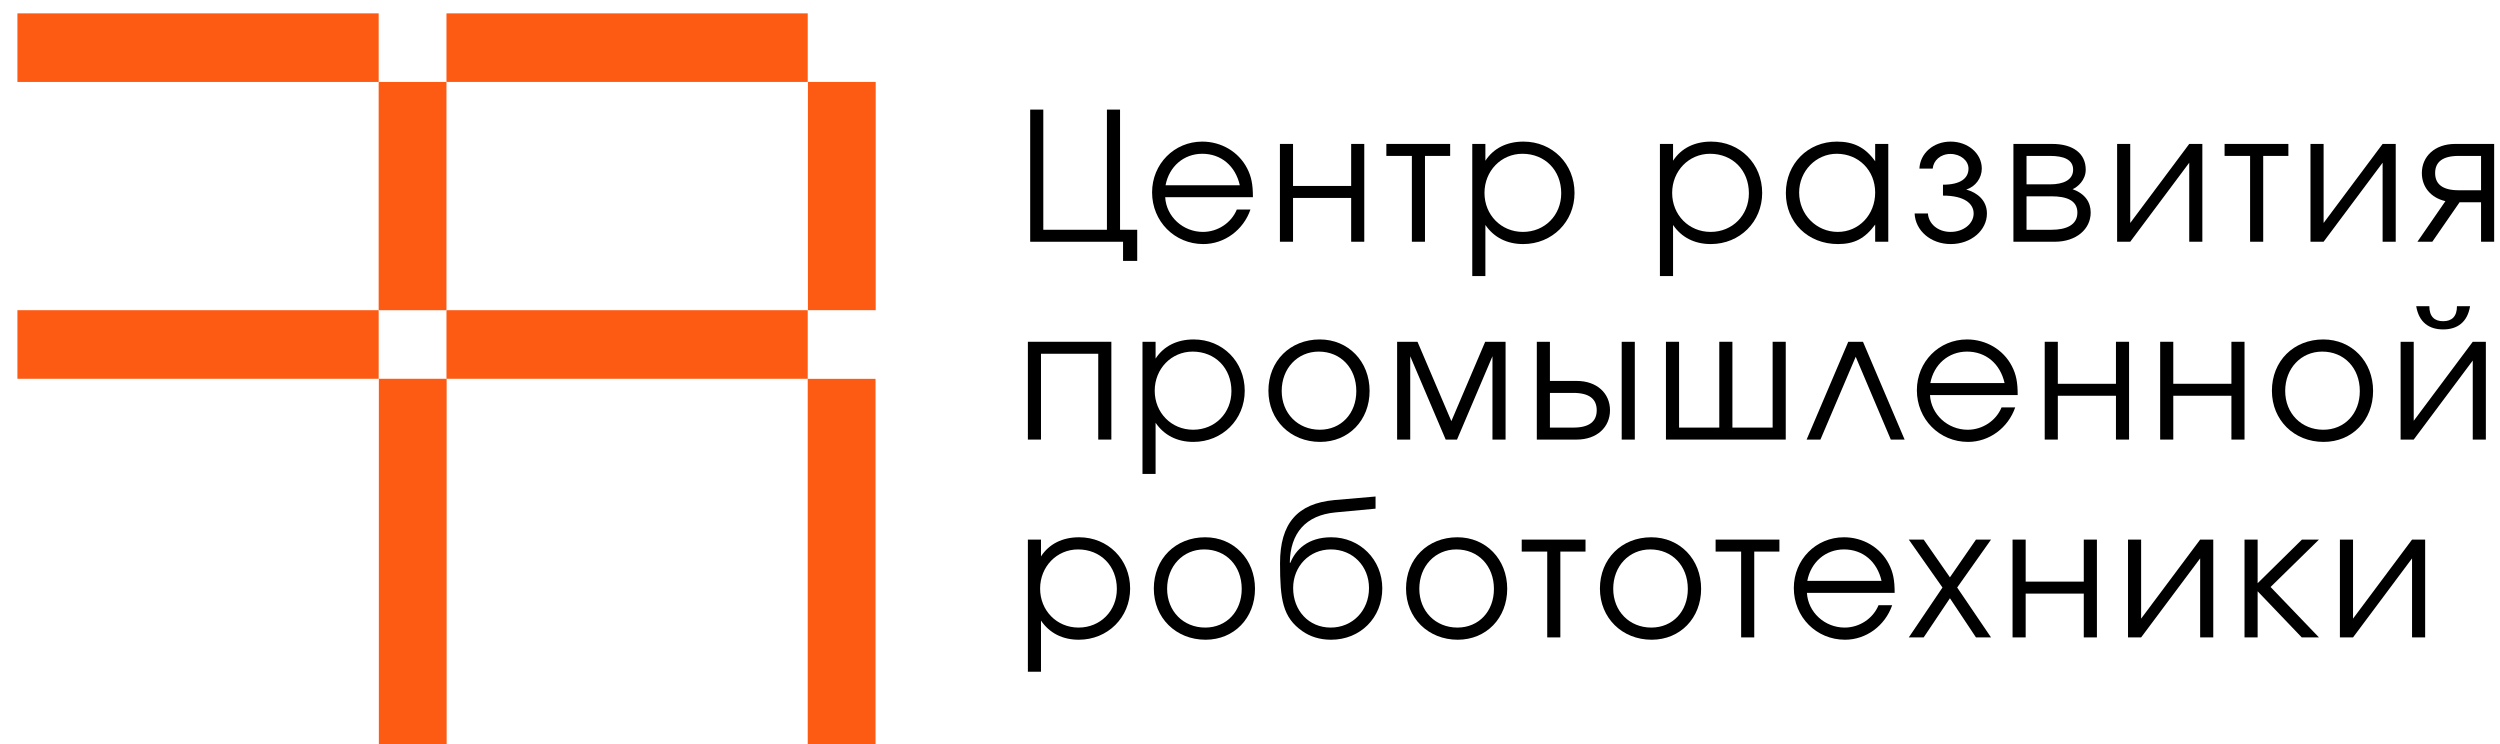 <?xml version="1.0" encoding="UTF-8"?> <svg xmlns="http://www.w3.org/2000/svg" width="131" height="39" viewBox="0 0 131 39" fill="none"><path d="M42.325 0.7H23.395V4.293H42.325V0.7Z" fill="#FD5A14"></path><path d="M42.325 16.254H23.395V19.848H42.325V16.254Z" fill="#FD5A14"></path><path d="M45.887 4.293H42.335V16.253H45.887V4.293Z" fill="#FD5A14"></path><path d="M23.395 4.294H19.842V16.255H23.395V4.294Z" fill="#FD5A14"></path><path d="M19.842 0.7H0.912V4.294H19.842V0.7Z" fill="#FD5A14"></path><path d="M19.842 16.254H0.912V19.848H19.842V16.254Z" fill="#FD5A14"></path><path d="M45.878 19.851H42.325V39.002H45.878V19.851Z" fill="#FD5A14"></path><path d="M23.404 19.848H19.852V38.999H23.404V19.848Z" fill="#FD5A14"></path><path d="M126.391 28.275H127.078V33.4H126.391V29.259L123.299 33.4H122.611V28.275H123.299V32.416L126.391 28.275Z" fill="black"></path><path d="M117.613 28.275H118.3V30.561L120.621 28.275H121.513L118.978 30.758L121.513 33.4H120.612L118.3 30.983V33.4H117.613V28.275Z" fill="black"></path><path d="M115.288 28.275H115.975V33.4H115.288V29.259L112.195 33.4H111.508V28.275H112.195V32.416L115.288 28.275Z" fill="black"></path><path d="M109.878 33.4H109.19V31.105H106.145V33.4H105.458V28.275H106.145V30.477H109.19V28.275H109.878V33.4Z" fill="black"></path><path d="M100.021 33.4L101.786 30.786L100.021 28.275H100.801L102.176 30.252L103.541 28.275H104.33L102.556 30.786L104.33 33.4H103.541L102.176 31.348L100.801 33.4H100.021Z" fill="black"></path><path d="M99.28 31.067H94.683C94.739 32.079 95.612 32.885 96.661 32.885C97.432 32.885 98.147 32.416 98.435 31.713H99.15C98.778 32.791 97.785 33.522 96.68 33.522C95.175 33.522 93.996 32.332 93.996 30.814C93.996 29.324 95.157 28.153 96.624 28.153C97.627 28.153 98.528 28.687 98.973 29.549C99.196 29.98 99.28 30.383 99.28 31.067ZM94.702 30.439H98.593C98.36 29.418 97.608 28.79 96.624 28.79C95.658 28.79 94.888 29.455 94.702 30.439Z" fill="black"></path><path d="M93.241 28.903H91.923V33.4H91.236V28.903H89.898V28.275H93.241V28.903Z" fill="black"></path><path d="M86.529 28.153C88.024 28.153 89.139 29.306 89.139 30.852C89.139 32.388 88.043 33.522 86.548 33.522C84.997 33.522 83.836 32.379 83.836 30.842C83.836 29.287 84.969 28.153 86.529 28.153ZM86.474 28.79C85.359 28.79 84.533 29.671 84.533 30.852C84.533 32.023 85.378 32.885 86.529 32.885C87.644 32.885 88.442 32.041 88.442 30.861C88.442 29.652 87.625 28.79 86.474 28.79Z" fill="black"></path><path d="M83.081 28.903H81.762V33.4H81.075V28.903H79.738V28.275H83.081V28.903Z" fill="black"></path><path d="M76.369 28.153C77.864 28.153 78.978 29.305 78.978 30.852C78.978 32.388 77.882 33.522 76.387 33.522C74.837 33.522 73.676 32.379 73.676 30.842C73.676 29.287 74.809 28.153 76.369 28.153ZM76.313 28.79C75.199 28.79 74.372 29.671 74.372 30.852C74.372 32.023 75.217 32.885 76.369 32.885C77.483 32.885 78.282 32.041 78.282 30.861C78.282 29.652 77.465 28.79 76.313 28.79Z" fill="black"></path><path d="M72.079 26.654L69.971 26.851C68.411 27.001 67.613 27.938 67.585 29.484L67.613 29.493C67.891 28.8 68.541 28.153 69.758 28.153C71.262 28.153 72.432 29.324 72.432 30.833C72.432 32.37 71.281 33.522 69.749 33.522C69.145 33.522 68.644 33.353 68.244 33.072C67.213 32.351 67.074 31.423 67.074 29.512C67.074 27.422 67.984 26.382 69.916 26.204L72.079 26.017V26.654ZM69.73 32.885C70.872 32.885 71.736 31.995 71.736 30.814C71.736 29.662 70.881 28.79 69.739 28.79C68.606 28.79 67.761 29.68 67.761 30.814C67.761 31.985 68.569 32.885 69.73 32.885Z" fill="black"></path><path d="M63.153 28.153C64.648 28.153 65.762 29.305 65.762 30.852C65.762 32.388 64.667 33.522 63.172 33.522C61.621 33.522 60.46 32.379 60.46 30.842C60.46 29.287 61.593 28.153 63.153 28.153ZM63.097 28.79C61.983 28.79 61.157 29.671 61.157 30.852C61.157 32.023 62.002 32.885 63.153 32.885C64.267 32.885 65.066 32.041 65.066 30.861C65.066 29.652 64.249 28.79 63.097 28.79Z" fill="black"></path><path d="M53.861 28.275H54.548V29.156C54.975 28.5 55.672 28.153 56.545 28.153C58.059 28.153 59.219 29.315 59.219 30.842C59.219 32.351 58.049 33.522 56.526 33.522C55.681 33.522 54.994 33.175 54.548 32.519V35.199H53.861V28.275ZM56.489 28.79C55.375 28.79 54.502 29.69 54.502 30.842C54.502 31.995 55.375 32.885 56.517 32.885C57.659 32.885 58.523 32.013 58.523 30.861C58.523 29.652 57.668 28.79 56.489 28.79Z" fill="black"></path><path d="M126.609 16.044H127.297C127.297 16.587 127.566 16.831 128.021 16.831C128.476 16.831 128.745 16.587 128.745 16.044H129.432C129.293 16.887 128.764 17.262 128.021 17.262C127.278 17.262 126.749 16.887 126.609 16.044ZM129.572 17.909H130.259V23.034H129.572V18.892L126.479 23.034H125.792V17.909H126.479V22.05L129.572 17.909Z" fill="black"></path><path d="M121.741 17.787C123.236 17.787 124.35 18.939 124.35 20.485C124.35 22.022 123.255 23.156 121.759 23.156C120.209 23.156 119.048 22.013 119.048 20.476C119.048 18.921 120.181 17.787 121.741 17.787ZM121.685 18.424C120.571 18.424 119.744 19.305 119.744 20.485C119.744 21.657 120.589 22.519 121.741 22.519C122.855 22.519 123.654 21.675 123.654 20.495C123.654 19.286 122.837 18.424 121.685 18.424Z" fill="black"></path><path d="M117.613 23.034H116.926V20.738H113.88V23.034H113.193V17.909H113.88V20.11H116.926V17.909H117.613V23.034Z" fill="black"></path><path d="M111.563 23.034H110.876V20.738H107.83V23.034H107.143V17.909H107.83V20.111H110.876V17.909H111.563V23.034Z" fill="black"></path><path d="M105.727 20.701H101.131C101.186 21.713 102.059 22.519 103.109 22.519C103.879 22.519 104.594 22.05 104.882 21.347H105.597C105.226 22.425 104.232 23.156 103.127 23.156C101.623 23.156 100.444 21.966 100.444 20.448C100.444 18.958 101.604 17.787 103.071 17.787C104.074 17.787 104.975 18.321 105.421 19.183C105.644 19.614 105.727 20.017 105.727 20.701ZM101.149 20.073H105.04C104.808 19.052 104.056 18.424 103.071 18.424C102.106 18.424 101.335 19.089 101.149 20.073Z" fill="black"></path><path d="M99.802 23.034H99.078L97.239 18.696L95.391 23.034H94.667L96.849 17.909H97.62L99.802 23.034Z" fill="black"></path><path d="M93.573 23.034H87.296V17.909H87.983V22.406H90.091V17.909H90.778V22.406H92.886V17.909H93.573V23.034Z" fill="black"></path><path d="M81.216 20.588V22.406H82.442C83.278 22.406 83.668 22.087 83.668 21.497C83.668 20.907 83.278 20.588 82.442 20.588H81.216ZM82.618 19.961C83.686 19.961 84.364 20.616 84.364 21.497C84.364 22.378 83.686 23.034 82.618 23.034H80.529V17.909H81.216V19.961H82.618ZM85.664 17.909V23.034H84.977V17.909H85.664Z" fill="black"></path><path d="M73.209 23.034V17.909H74.277L76.051 22.069L77.824 17.909H78.892V23.034H78.205V18.668L76.348 23.034H75.754L73.896 18.668V23.034H73.209Z" fill="black"></path><path d="M69.158 17.787C70.653 17.787 71.767 18.939 71.767 20.485C71.767 22.022 70.671 23.156 69.176 23.156C67.626 23.156 66.465 22.013 66.465 20.476C66.465 18.921 67.598 17.787 69.158 17.787ZM69.102 18.424C67.988 18.424 67.161 19.305 67.161 20.485C67.161 21.657 68.006 22.518 69.158 22.518C70.272 22.518 71.071 21.675 71.071 20.495C71.071 19.286 70.254 18.424 69.102 18.424Z" fill="black"></path><path d="M59.866 17.909H60.553V18.789C60.98 18.134 61.677 17.787 62.55 17.787C64.063 17.787 65.224 18.949 65.224 20.476C65.224 21.985 64.054 23.156 62.531 23.156C61.686 23.156 60.999 22.809 60.553 22.153V24.833H59.866V17.909ZM62.494 18.424C61.38 18.424 60.507 19.323 60.507 20.476C60.507 21.628 61.38 22.518 62.522 22.518C63.664 22.518 64.527 21.647 64.527 20.495C64.527 19.286 63.673 18.424 62.494 18.424Z" fill="black"></path><path d="M58.235 23.034H57.548V18.537H54.548V23.034H53.861V17.909H58.235V23.034Z" fill="black"></path><path d="M130.007 9.969V8.17H128.827C127.992 8.17 127.601 8.489 127.601 9.069C127.601 9.65 127.992 9.969 128.827 9.969H130.007ZM128.883 10.597L127.453 12.667H126.673L128.14 10.54C127.369 10.362 126.905 9.791 126.905 9.069C126.905 8.198 127.583 7.542 128.651 7.542H130.694V12.667H130.007V10.597H128.883Z" fill="black"></path><path d="M124.849 7.542H125.536V12.667H124.849V8.526L121.757 12.667H121.069V7.542H121.757V11.684L124.849 7.542Z" fill="black"></path><path d="M119.911 8.17H118.592V12.667H117.905V8.17H116.568V7.542H119.911V8.17Z" fill="black"></path><path d="M114.716 7.542H115.403V12.667H114.716V8.526L111.624 12.667H110.937V7.542H111.624V11.684L114.716 7.542Z" fill="black"></path><path d="M106.19 10.287V12.04H107.5C108.261 12.04 108.855 11.796 108.855 11.14C108.855 10.484 108.261 10.287 107.5 10.287H106.19ZM109.292 8.891C109.292 9.444 108.865 9.8 108.605 9.913C109.264 10.156 109.552 10.597 109.552 11.14C109.552 12.011 108.79 12.667 107.676 12.667H105.503V7.542H107.537C108.614 7.542 109.292 8.029 109.292 8.891ZM108.632 8.891C108.632 8.357 108.131 8.17 107.425 8.17H106.19V9.66H107.425C108.131 9.66 108.632 9.425 108.632 8.891Z" fill="black"></path><path d="M101.812 10.25V9.678C102.731 9.678 103.149 9.341 103.149 8.835C103.149 8.414 102.731 8.067 102.202 8.067C101.673 8.067 101.311 8.414 101.274 8.835H100.577C100.614 8.039 101.301 7.42 102.211 7.42C103.121 7.42 103.846 8.039 103.846 8.835C103.846 9.322 103.521 9.782 103.029 9.931C103.604 10.091 104.115 10.494 104.115 11.187C104.115 12.077 103.279 12.789 102.221 12.789C101.162 12.789 100.364 12.077 100.326 11.187H101.023C101.06 11.721 101.534 12.152 102.211 12.152C102.889 12.152 103.419 11.721 103.419 11.187C103.419 10.681 102.954 10.25 101.812 10.25Z" fill="black"></path><path d="M98.946 7.542V12.667H98.259V11.768C97.72 12.499 97.172 12.789 96.309 12.789C94.74 12.789 93.579 11.655 93.579 10.119C93.579 8.582 94.73 7.42 96.253 7.42C97.135 7.42 97.748 7.73 98.259 8.451V7.542H98.946ZM96.244 8.058C95.157 8.058 94.275 8.966 94.275 10.091C94.275 11.243 95.176 12.152 96.3 12.152C97.405 12.152 98.259 11.253 98.259 10.091C98.259 8.929 97.395 8.058 96.244 8.058Z" fill="black"></path><path d="M86.98 7.542H87.668V8.423C88.095 7.767 88.791 7.42 89.664 7.42C91.178 7.42 92.338 8.582 92.338 10.11C92.338 11.618 91.168 12.789 89.645 12.789C88.8 12.789 88.113 12.443 87.668 11.787V14.466H86.98V7.542ZM89.608 8.058C88.494 8.058 87.621 8.957 87.621 10.11C87.621 11.262 88.494 12.152 89.636 12.152C90.778 12.152 91.642 11.281 91.642 10.128C91.642 8.92 90.788 8.058 89.608 8.058Z" fill="black"></path><path d="M77.147 7.542H77.834V8.423C78.261 7.767 78.957 7.42 79.83 7.42C81.344 7.42 82.505 8.582 82.505 10.11C82.505 11.618 81.335 12.789 79.812 12.789C78.967 12.789 78.28 12.443 77.834 11.787V14.466H77.147V7.542ZM79.775 8.058C78.66 8.058 77.787 8.957 77.787 10.11C77.787 11.262 78.66 12.152 79.802 12.152C80.945 12.152 81.808 11.281 81.808 10.128C81.808 8.92 80.954 8.058 79.775 8.058Z" fill="black"></path><path d="M75.988 8.17H74.669V12.667H73.982V8.17H72.645V7.542H75.988V8.17Z" fill="black"></path><path d="M71.488 12.667H70.801V10.372H67.755V12.667H67.068V7.542H67.755V9.744H70.801V7.542H71.488V12.667Z" fill="black"></path><path d="M65.653 10.334H61.056C61.112 11.346 61.985 12.152 63.034 12.152C63.805 12.152 64.52 11.684 64.808 10.981H65.523C65.152 12.058 64.158 12.789 63.053 12.789C61.549 12.789 60.369 11.599 60.369 10.081C60.369 8.592 61.53 7.42 62.997 7.42C64 7.42 64.901 7.954 65.347 8.816C65.57 9.247 65.653 9.65 65.653 10.334ZM61.075 9.707H64.966C64.734 8.685 63.982 8.058 62.997 8.058C62.032 8.058 61.261 8.723 61.075 9.707Z" fill="black"></path><path d="M58.003 5.743H58.69V12.04H59.59V13.671H58.848V12.668H53.982V5.743H54.669V12.04H58.003V5.743Z" fill="black"></path></svg> 
